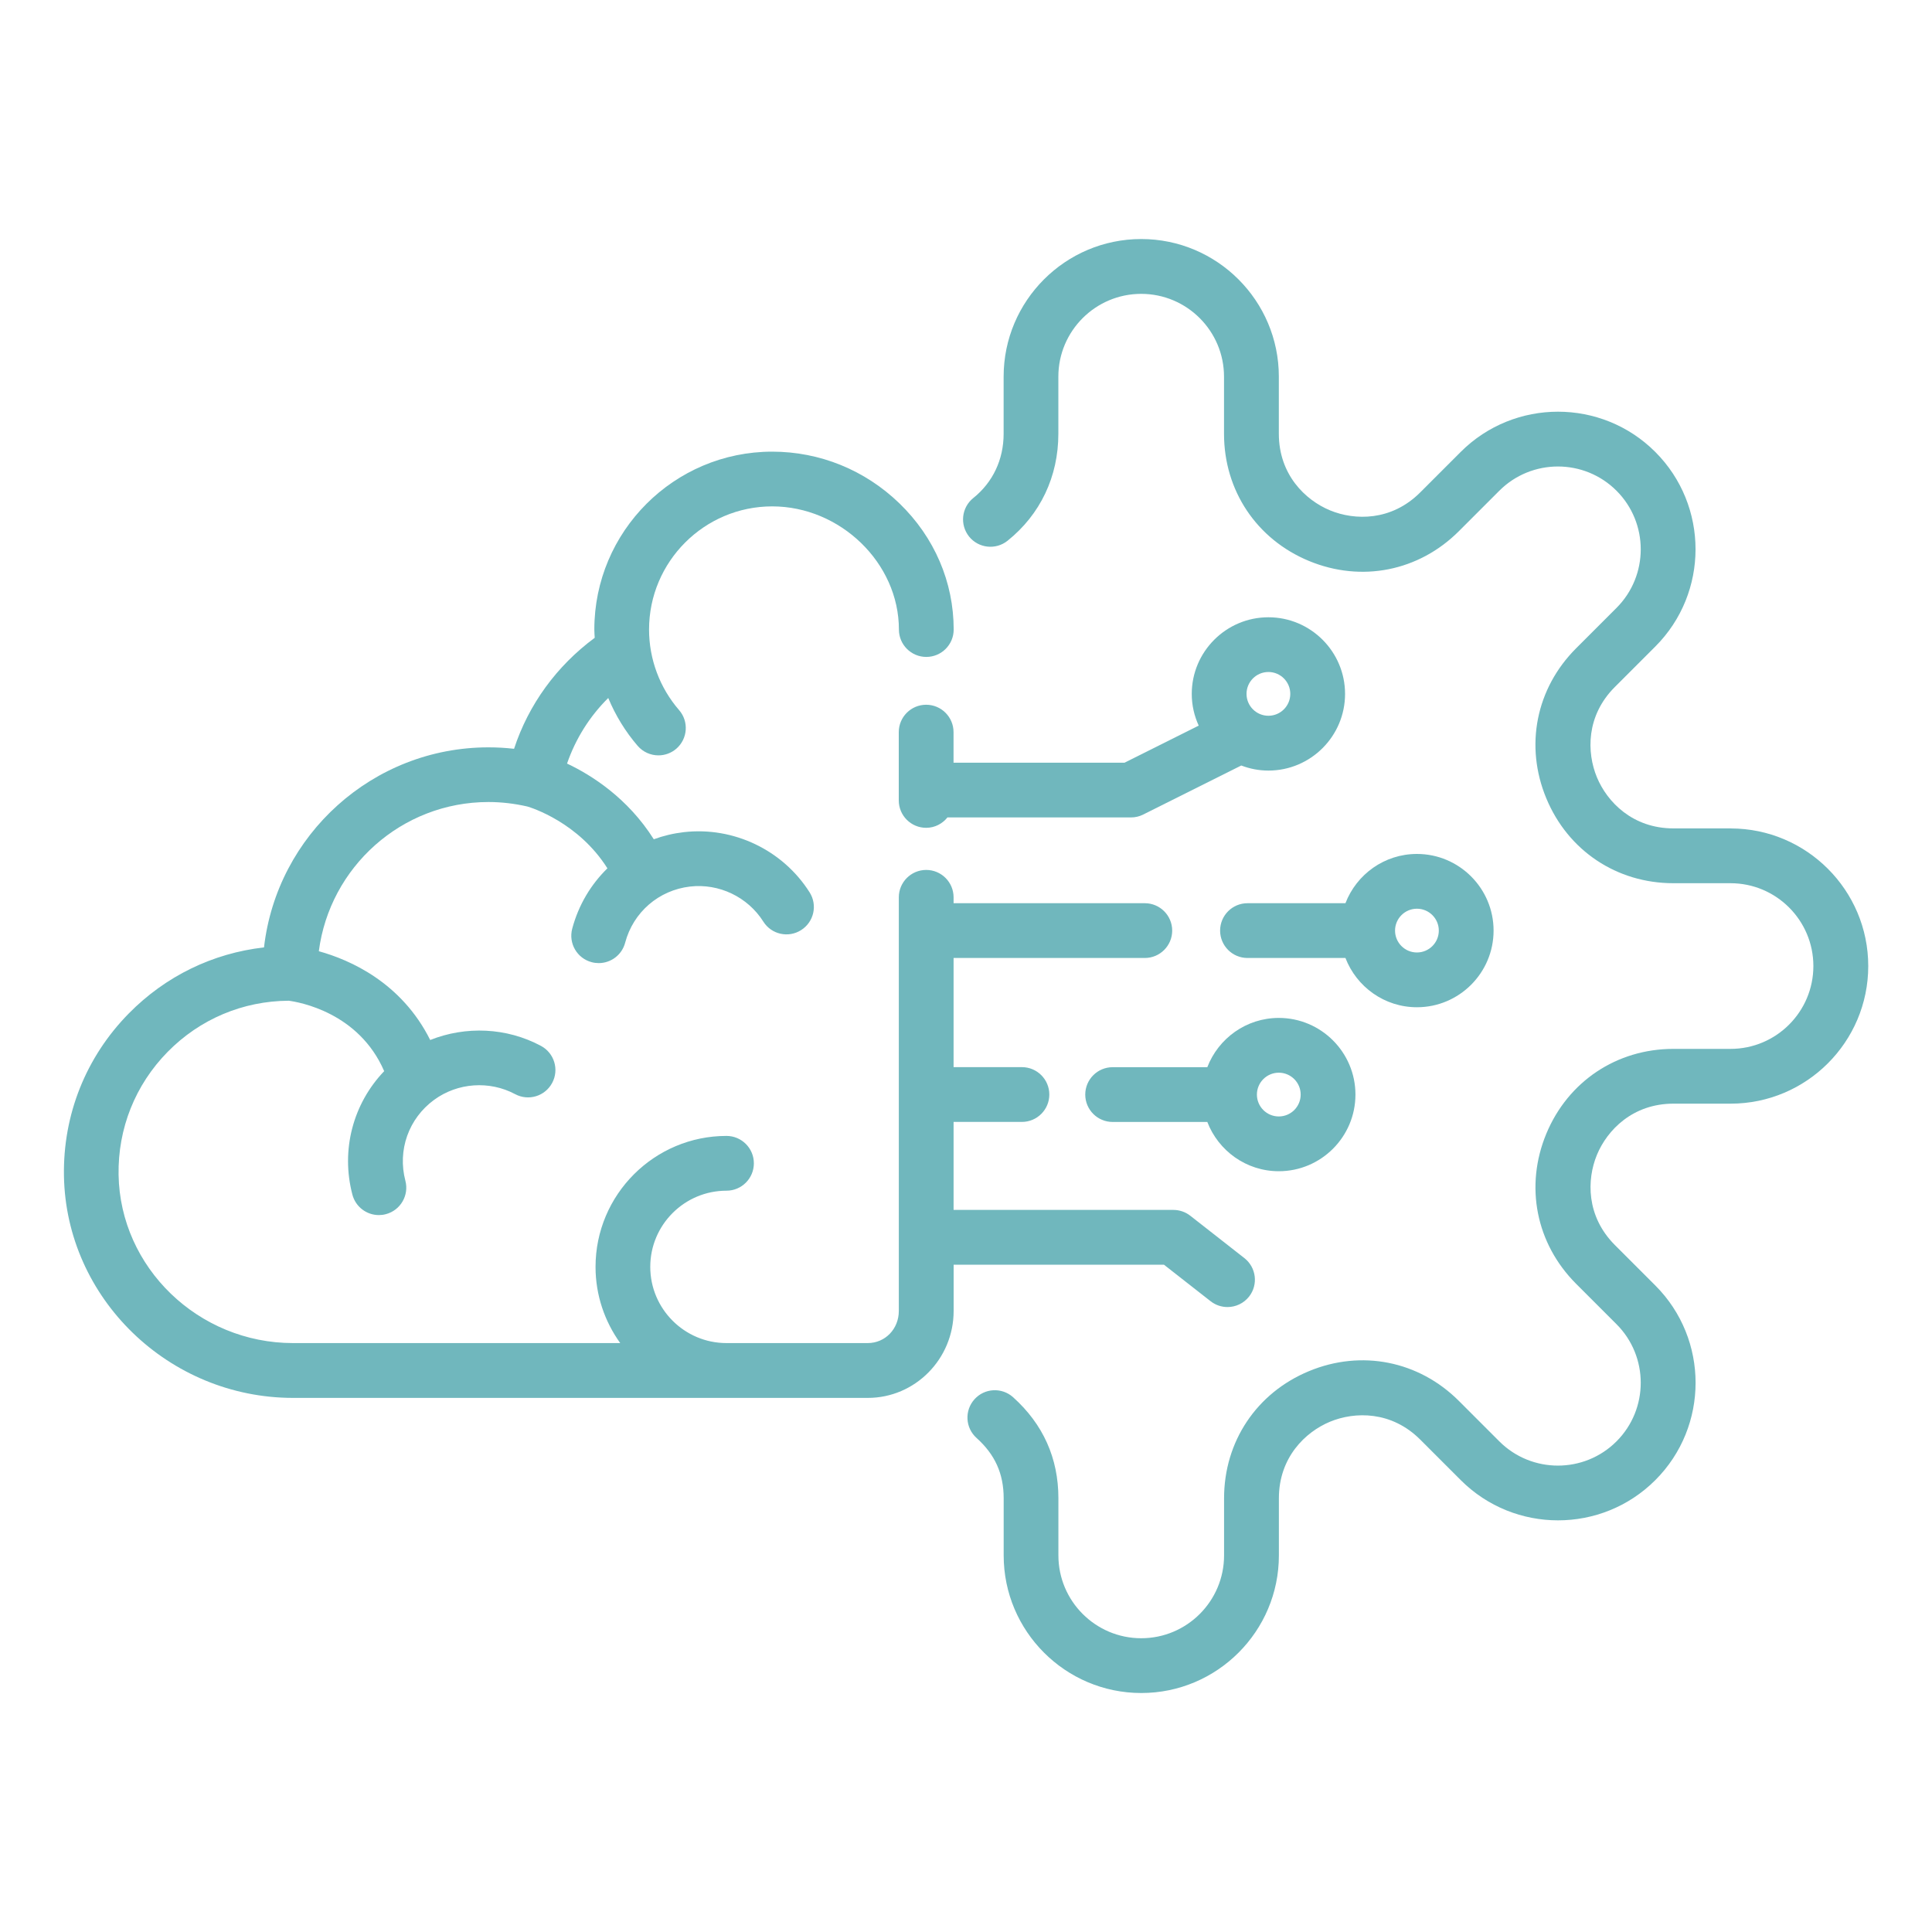 <?xml version="1.0" encoding="UTF-8"?><svg id="Layer_1" xmlns="http://www.w3.org/2000/svg" viewBox="0 0 400 400"><defs><style>.cls-1{fill:#70b7bd;}</style></defs><path class="cls-1" d="M293.36,208.54c8.75,0,15.87-7.12,15.87-15.87s-7.12-15.87-15.87-15.87c-6.75,0-12.51,4.24-14.8,10.2h-20.28c-3.13,0-5.67,2.54-5.67,5.67s2.54,5.67,5.67,5.67h20.28c2.29,5.95,8.05,10.2,14.8,10.2Zm0-20.4c2.5,0,4.53,2.03,4.53,4.53s-2.03,4.53-4.53,4.53-4.53-2.03-4.53-4.53,2.03-4.53,4.53-4.53Z"/><path class="cls-1" d="M249.96,220.95h-19.6c-3.13,0-5.67,2.54-5.67,5.67s2.54,5.67,5.67,5.67h19.6c2.29,5.95,8.05,10.2,14.8,10.2,8.75,0,15.87-7.12,15.87-15.87s-7.12-15.87-15.87-15.87c-6.75,0-12.51,4.25-14.8,10.2Zm19.33,5.67c0,2.5-2.03,4.53-4.53,4.53s-4.53-2.03-4.53-4.53,2.03-4.53,4.53-4.53,4.53,2.03,4.53,4.53Z"/><path class="cls-1" d="M240.98,261.84l9.67,7.57c1.04,.81,2.27,1.2,3.49,1.2,1.68,0,3.35-.75,4.47-2.17,1.93-2.46,1.49-6.03-.97-7.96l-11.21-8.78c-1-.78-2.23-1.2-3.49-1.2h-45.51v-18.22h14.15c3.13,0,5.67-2.54,5.67-5.67s-2.54-5.67-5.67-5.67h-14.15v-22.6h39.59c3.13,0,5.67-2.54,5.67-5.67s-2.54-5.67-5.67-5.67h-39.59v-1.22c0-3.13-2.54-5.67-5.67-5.67s-5.67,2.54-5.67,5.67v85.64c0,3.73-2.83,6.65-6.44,6.65h-29.24c-8.7,0-15.78-7.08-15.78-15.78s7.08-15.77,15.78-15.77c3.13,0,5.67-2.54,5.67-5.67s-2.54-5.67-5.67-5.67c-14.95,0-27.11,12.16-27.11,27.11,0,5.89,1.91,11.33,5.11,15.78H60.67c-19.6,0-35.8-15.63-36.12-34.84-.16-9.59,3.45-18.63,10.17-25.46,6.67-6.78,15.56-10.53,25.06-10.58,2.13,.28,14.5,2.41,19.76,14.58-6.44,6.73-9.01,16.31-6.58,25.57,.67,2.54,2.96,4.23,5.48,4.23,.48,0,.96-.06,1.45-.19,3.03-.8,4.83-3.9,4.04-6.92-1.66-6.32,.67-12.89,5.95-16.75,4.87-3.56,11.45-4.02,16.77-1.18,2.76,1.48,6.19,.44,7.67-2.32,1.48-2.76,.44-6.19-2.32-7.67-7.13-3.82-15.58-4.15-22.93-1.22-5.95-11.9-16.57-16.58-23.06-18.38,2.25-17.4,17.12-30.89,35.12-30.89,2.69,0,5.4,.32,8.06,.93,.82,.24,10.55,3.27,16.57,12.8-3.43,3.34-5.99,7.61-7.29,12.5-.8,3.03,1,6.13,4.03,6.93,.49,.13,.97,.19,1.46,.19,2.51,0,4.8-1.68,5.47-4.22,1.67-6.31,6.95-10.88,13.44-11.63,5.99-.69,11.94,2.15,15.17,7.26,1.67,2.65,5.17,3.44,7.82,1.76s3.44-5.17,1.76-7.82c-5.54-8.76-15.76-13.65-26.05-12.46-2.16,.25-4.24,.75-6.21,1.47-5.4-8.55-12.92-13.3-17.96-15.67,1.77-5.13,4.67-9.76,8.53-13.58,1.49,3.58,3.53,6.94,6.1,9.92,1.12,1.29,2.7,1.96,4.29,1.96,1.32,0,2.64-.46,3.71-1.38,2.36-2.05,2.62-5.63,.57-7.99-4.01-4.63-6.22-10.55-6.22-16.68,0-14.06,11.44-25.5,25.5-25.5s26.23,11.68,26.23,25.5c0,3.13,2.54,5.67,5.67,5.67s5.67-2.54,5.67-5.67c0-9.83-3.98-19.1-11.22-26.11-7.14-6.92-16.5-10.72-26.35-10.72-20.31,0-36.83,16.52-36.83,36.83,0,.57,.05,1.14,.08,1.71-7.88,5.82-13.69,13.8-16.7,22.98-1.76-.2-3.53-.3-5.29-.3-23.98,0-43.81,18.14-46.48,41.42-10.61,1.2-20.4,5.95-28,13.68-8.87,9.01-13.63,20.95-13.42,33.6,.42,25.36,21.71,45.99,47.45,45.99h118.98c9.8,0,17.77-8.07,17.77-17.99v-9.59h43.56Z"/><path class="cls-1" d="M358.3,171.51h-11.83c-8.45,0-13.73-5.47-15.85-10.59-2.12-5.12-2.26-12.72,3.72-18.69l8.37-8.37c11.11-11.11,11.11-29.18,0-40.29-11.11-11.11-29.18-11.11-40.29,0l-8.37,8.37c-5.97,5.98-13.57,5.84-18.69,3.72-5.12-2.12-10.59-7.4-10.59-15.85v-11.83c0-15.71-12.78-28.49-28.49-28.49s-28.49,12.78-28.49,28.49v11.83c0,5.33-2.23,10.05-6.28,13.3-2.44,1.96-2.83,5.52-.88,7.97,1.96,2.44,5.52,2.83,7.97,.88,6.79-5.44,10.52-13.3,10.52-22.14v-11.83c0-9.46,7.69-17.15,17.15-17.15s17.15,7.69,17.15,17.15v11.83c0,11.74,6.74,21.83,17.59,26.32,10.85,4.49,22.74,2.13,31.04-6.17l8.37-8.37c6.69-6.69,17.57-6.69,24.26,0,6.69,6.69,6.69,17.57,0,24.26l-8.37,8.37c-8.3,8.3-10.67,20.2-6.17,31.04,4.49,10.85,14.58,17.59,26.32,17.59h11.83c9.46,0,17.15,7.69,17.15,17.15s-7.69,17.15-17.15,17.15h-11.83c-11.74,0-21.83,6.74-26.32,17.58-4.49,10.85-2.13,22.74,6.17,31.05l8.37,8.37c6.69,6.69,6.69,17.57,0,24.26-6.69,6.69-17.57,6.69-24.26,0l-8.37-8.37c-8.3-8.3-20.2-10.67-31.04-6.17-10.85,4.49-17.58,14.58-17.58,26.32v11.83c0,9.46-7.69,17.15-17.15,17.15s-17.15-7.69-17.15-17.15v-11.83c0-8.29-3.16-15.33-9.38-20.92-2.33-2.09-5.91-1.9-8,.43-2.09,2.33-1.9,5.91,.43,8,3.83,3.44,5.62,7.41,5.62,12.49v11.83c0,15.71,12.78,28.49,28.49,28.49s28.49-12.78,28.49-28.49v-11.83c0-8.45,5.47-13.73,10.59-15.85,5.12-2.12,12.72-2.26,18.69,3.72l8.37,8.37c11.11,11.11,29.18,11.11,40.29,0,11.11-11.11,11.11-29.18,0-40.29l-8.37-8.37c-5.97-5.98-5.84-13.57-3.72-18.69,2.12-5.12,7.4-10.59,15.85-10.59h11.83c15.71,0,28.49-12.78,28.49-28.49s-12.78-28.49-28.49-28.49Z"/><path class="cls-1" d="M197.42,157.9v-6.32c0-3.13-2.54-5.67-5.67-5.67s-5.67,2.54-5.67,5.67v14.14c0,3.13,2.54,5.67,5.67,5.67,1.79,0,3.37-.85,4.41-2.15h38c.88,0,1.75-.2,2.53-.6l20.3-10.15c1.75,.67,3.64,1.05,5.62,1.05,8.75,0,15.87-7.12,15.87-15.87s-7.12-15.87-15.87-15.87-15.87,7.12-15.87,15.87c0,2.34,.52,4.55,1.44,6.56l-15.36,7.68h-35.4Zm65.19-18.77c2.5,0,4.53,2.03,4.53,4.53s-2.03,4.53-4.53,4.53-4.53-2.03-4.53-4.53,2.03-4.53,4.53-4.53Z"/></svg>